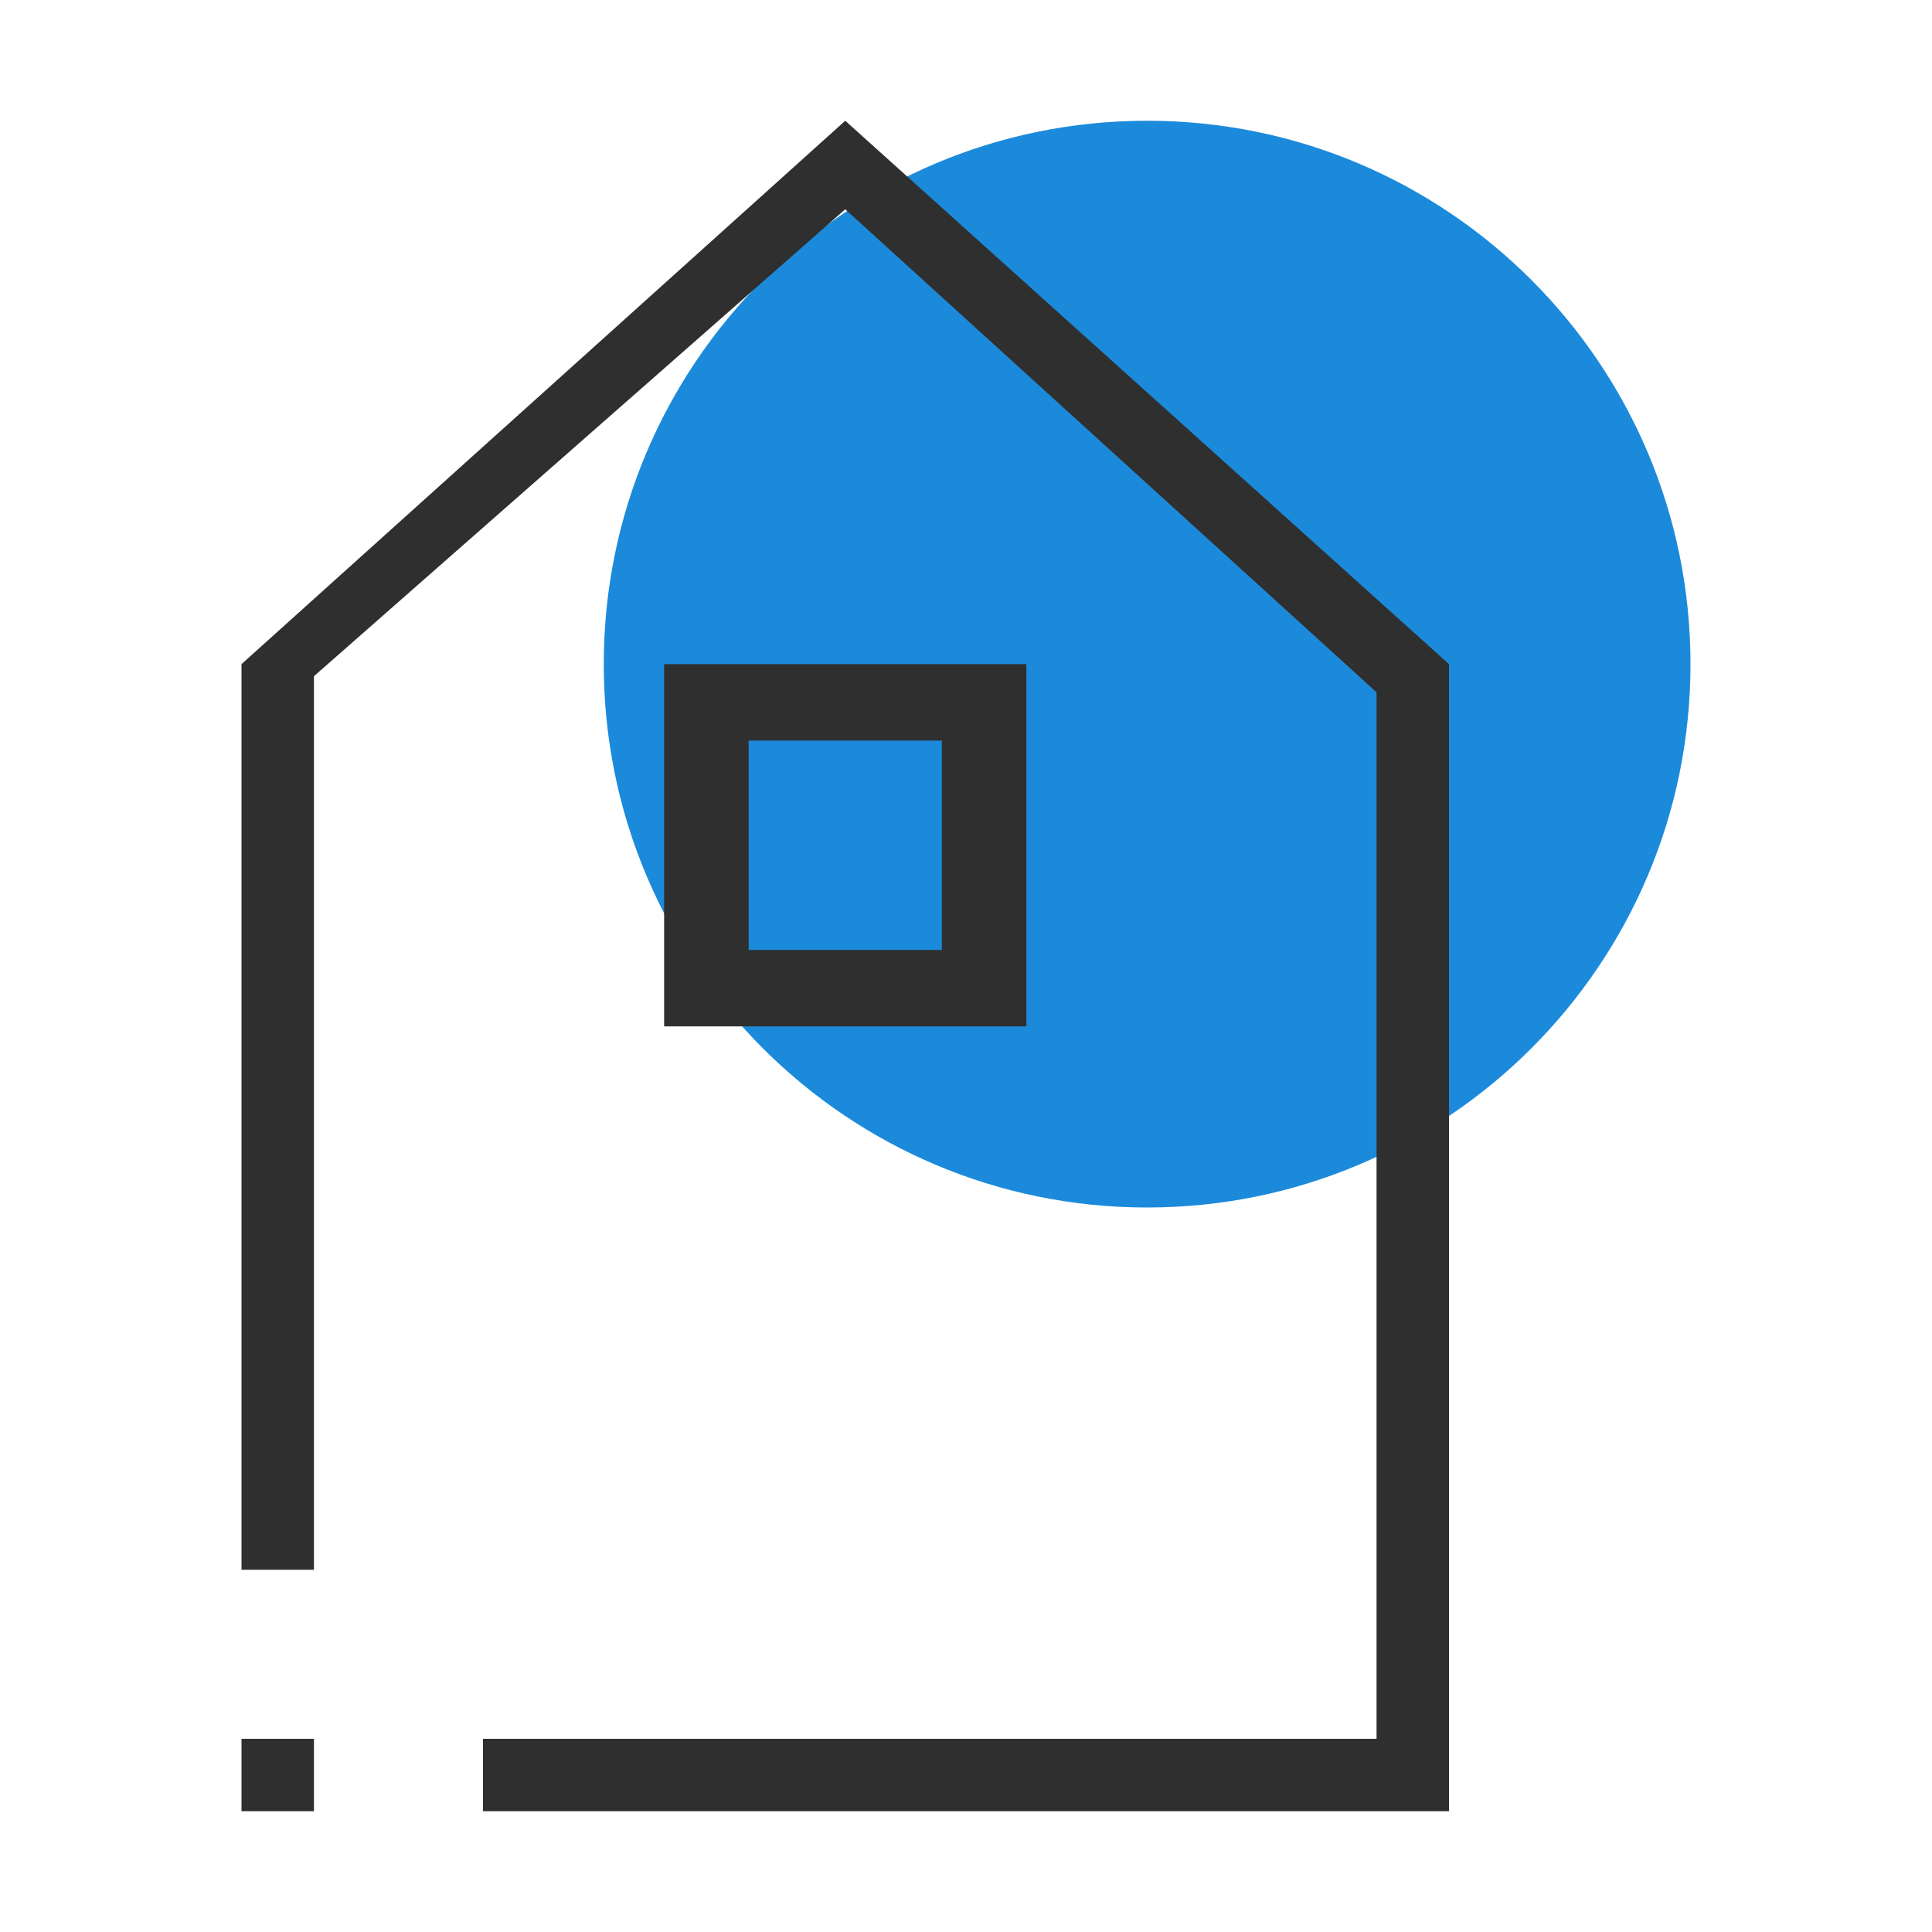 <?xml version="1.0" encoding="UTF-8"?> <svg xmlns="http://www.w3.org/2000/svg" width="120" height="120" viewBox="0 0 120 120" fill="none"><path d="M71.25 75C89.89 75 105 59.89 105 41.25C105 22.61 89.89 7.5 71.25 7.5C52.61 7.5 37.5 22.61 37.5 41.25C37.5 59.89 52.61 75 71.25 75Z" fill="#1C8ADB"></path><path fill-rule="evenodd" clip-rule="evenodd" d="M19.5 108H15V112.5H19.5V108ZM15 97.5V41.25L52.5 7.5L90 41.25V112.5H30V108H85.5V43L52.5 13L19.5 42V97.5H15ZM63.75 41.25H41.25V63.75H63.75V41.25ZM46.5 46V59H58.5V46H46.5Z" fill="#2F2F2F"></path></svg> 